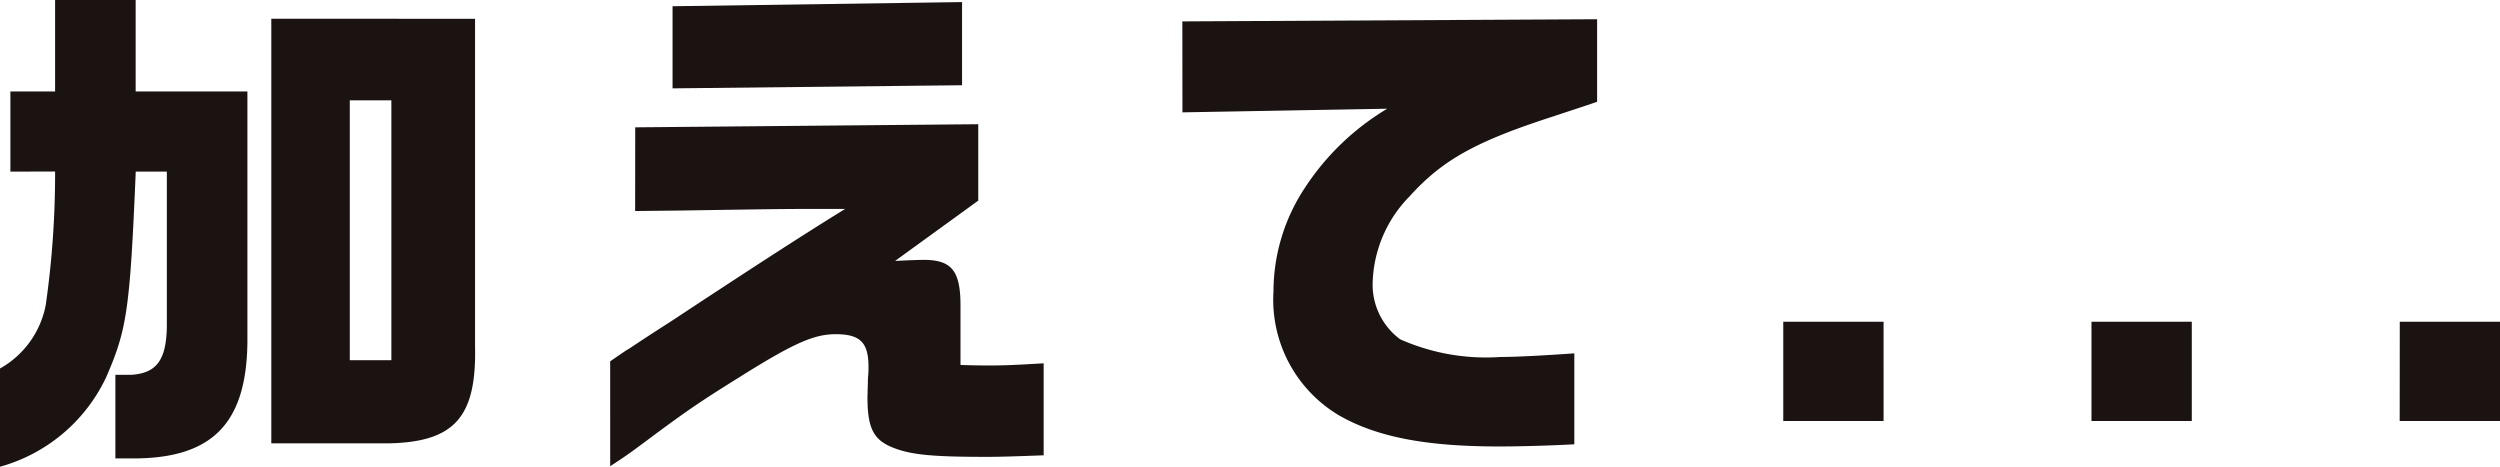 <svg xmlns="http://www.w3.org/2000/svg" width="115.44" height="21.552" viewBox="0 0 115.44 21.552">
  <path id="パス_334" data-name="パス 334" d="M3-11.568A42.842,42.842,0,0,1,2.568-5.4,4.283,4.283,0,0,1,.456-2.472V2.064a7.69,7.69,0,0,0,4.9-4.128c.96-2.208,1.1-3.1,1.368-9.5H8.16v7.152c-.024,1.56-.48,2.16-1.656,2.232h-.72V1.68h.744c3.7.024,5.3-1.584,5.352-5.328V-15.264H6.72v-4.224H3v4.224H.936v3.7Zm9.984-7.056V.984h5.448C21.456.912,22.464-.24,22.392-3.5v-15.12ZM16.608-2.856v-12h1.92v12ZM29.784-9.744l2.208-.024c4.56-.072,4.9-.072,5.88-.072H39.48c-1.944,1.2-4.32,2.736-7.992,5.16-.672.432-1.344.864-1.992,1.3-.1.048-.408.264-.864.576V2.04c.84-.552.84-.552,2.16-1.536,1.464-1.08,2.064-1.488,3.72-2.52,2.592-1.632,3.528-2.04,4.536-2.04,1.128,0,1.512.384,1.512,1.512a4.286,4.286,0,0,1-.024.5l-.024.888C40.512.312,40.8.84,41.736,1.2c.816.312,1.776.408,4.272.408.672,0,1.344-.024,2.64-.072V-2.712c-1.224.072-1.752.1-2.472.1-.288,0-.768,0-1.368-.024V-5.376c0-1.608-.408-2.112-1.7-2.112-.264,0-.816.024-1.32.048l3.84-2.784v-3.528l-15.84.144ZM31.512-19.2v3.792l13.368-.144v-3.84Zm23.544,4.9,9.456-.168A11.7,11.7,0,0,0,60.7-10.8a8.692,8.692,0,0,0-1.44,4.776A6.209,6.209,0,0,0,62.28-.312c1.752,1.008,4.032,1.44,7.392,1.44.744,0,2.064-.024,3.48-.1v-4.2c-1.416.1-2.688.168-3.408.168a9.763,9.763,0,0,1-4.632-.816A3.128,3.128,0,0,1,63.84-6.432a5.912,5.912,0,0,1,1.7-3.984c1.536-1.7,3.072-2.544,6.648-3.7.648-.216,1.32-.432,2.016-.672V-18.6l-19.152.1ZM82.8-.048h4.632V-4.632H82.8Zm14.232,0h4.632V-4.632H97.032Zm14.232,0H115.9V-4.632h-4.632Z" transform="translate(-0.456 19.488)" fill="#1a1311"/>
</svg>
